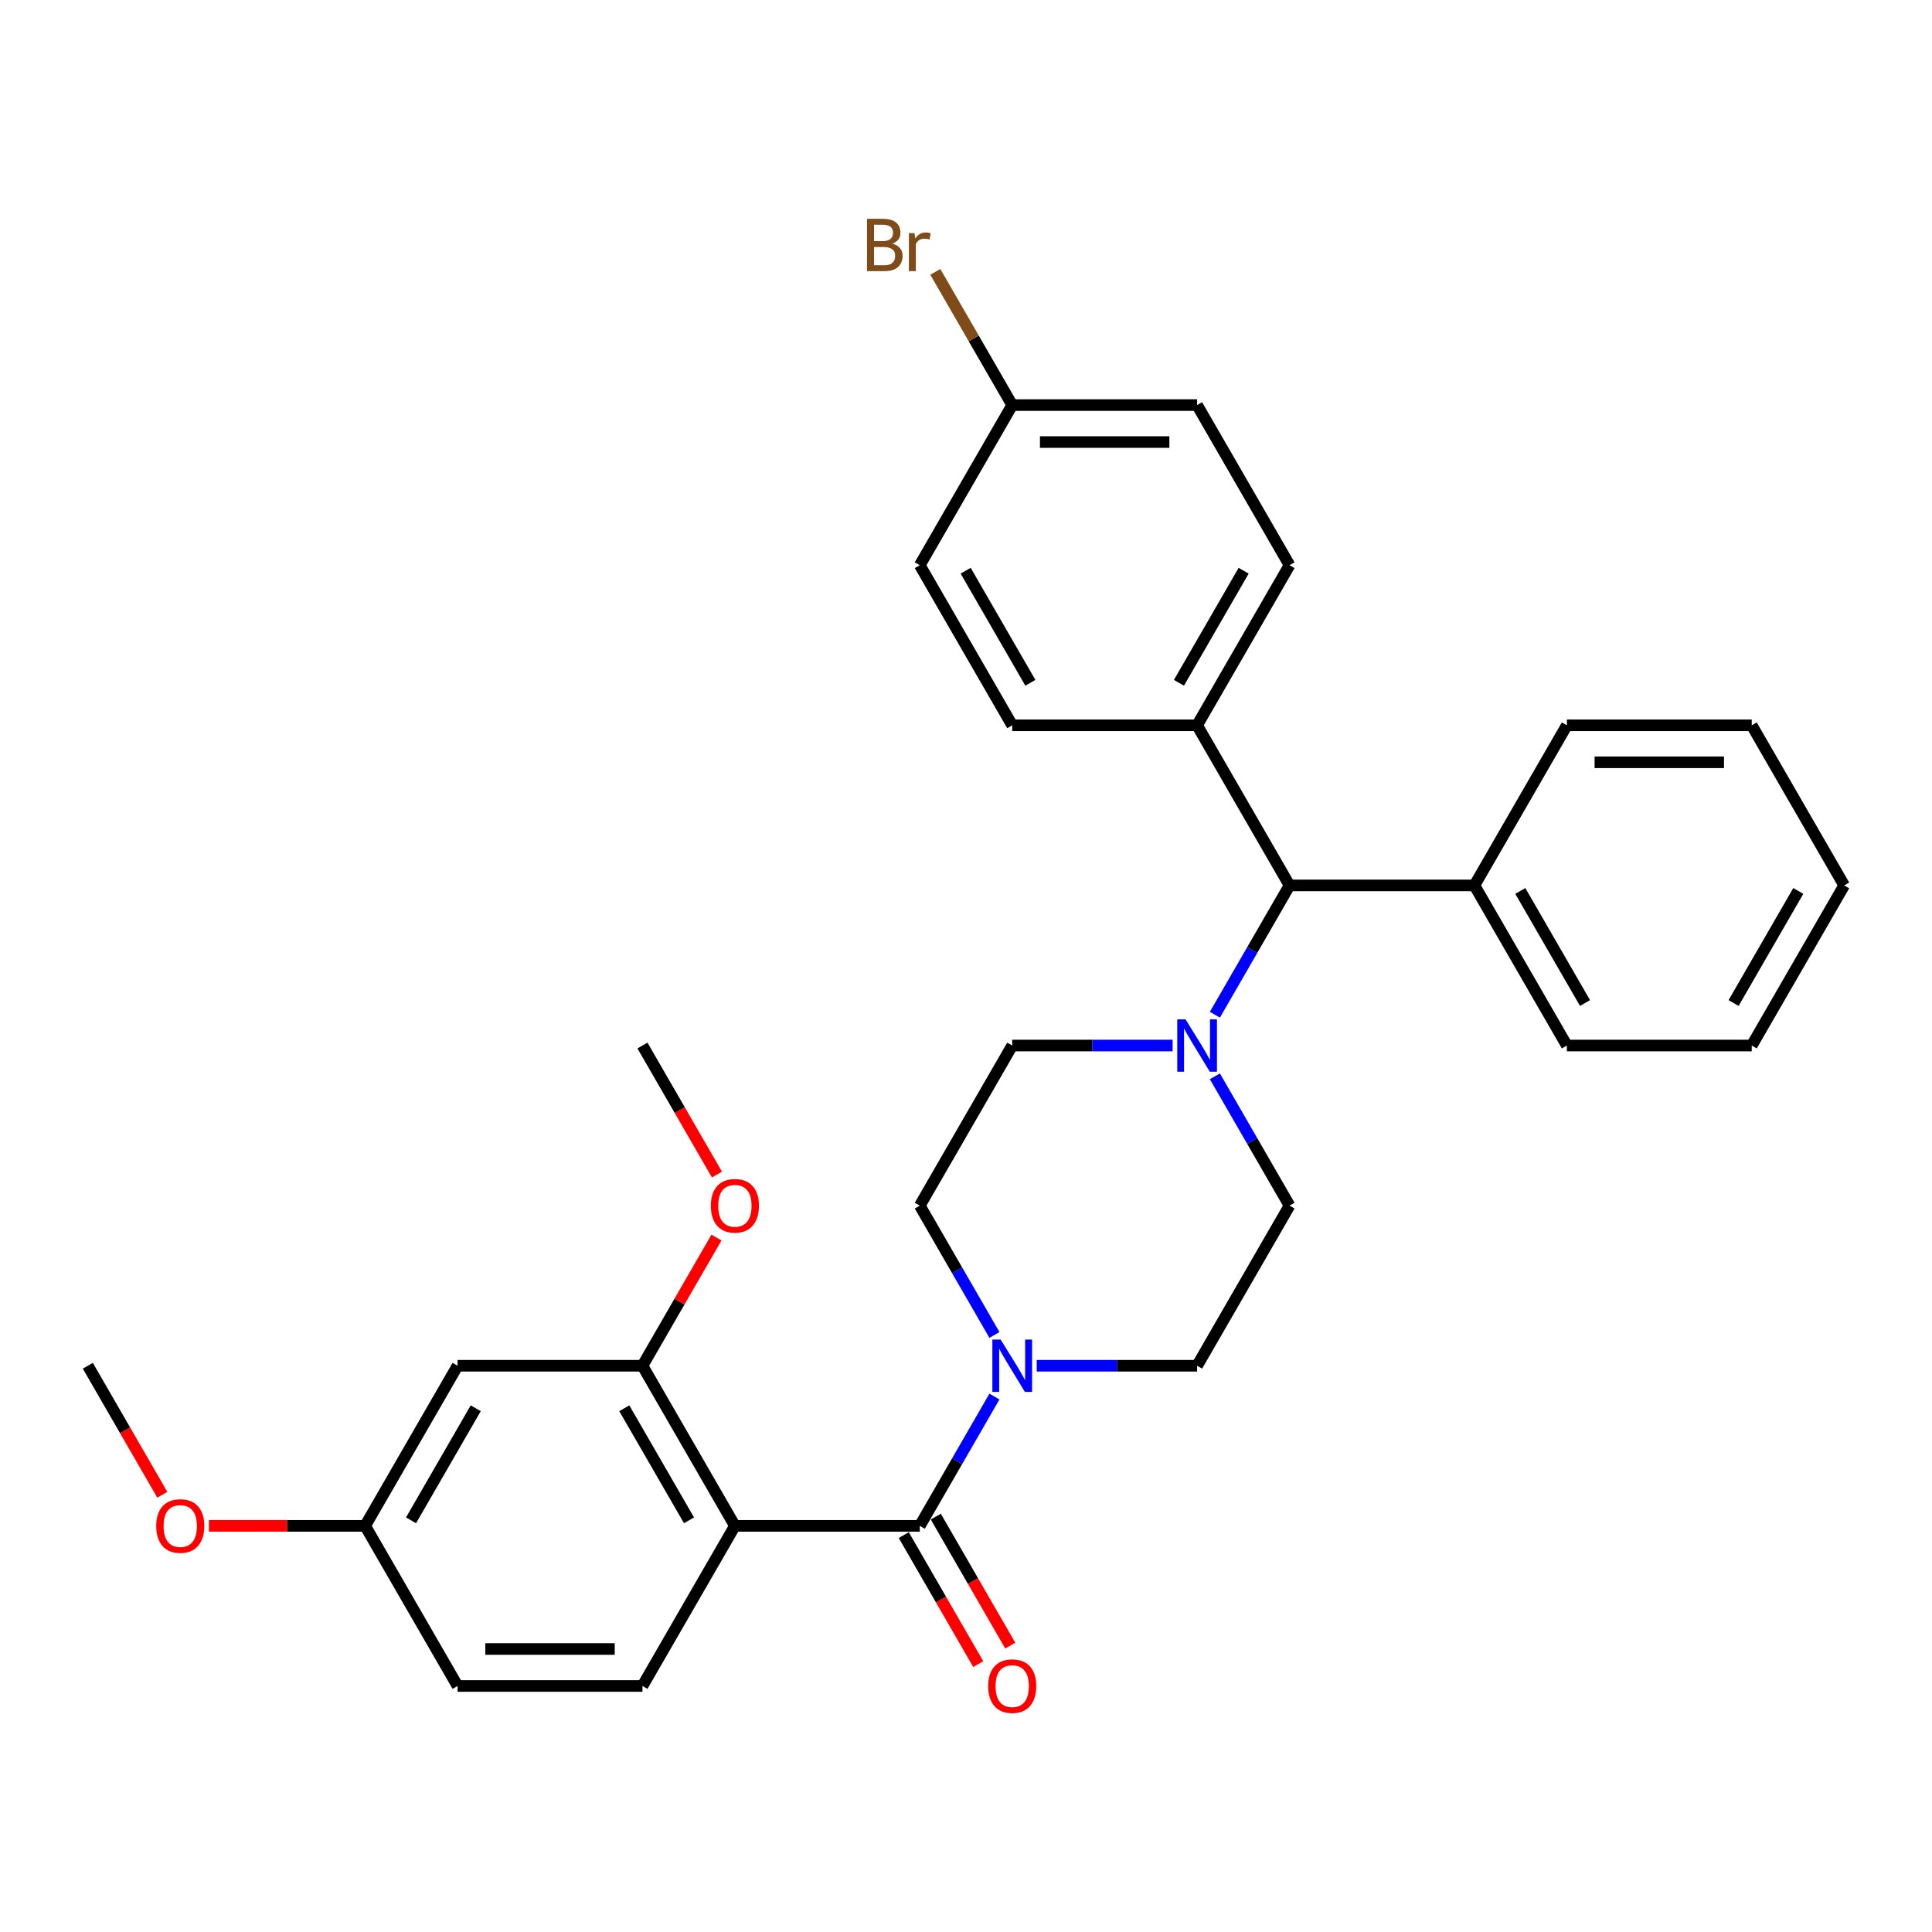 <?xml version='1.0' encoding='iso-8859-1'?>
<svg version='1.1' baseProfile='full'
              xmlns='http://www.w3.org/2000/svg'
                      xmlns:rdkit='http://www.rdkit.org/xml'
                      xmlns:xlink='http://www.w3.org/1999/xlink'
                  xml:space='preserve'
width='1000px' height='1000px' viewBox='0 0 1000 1000'>
<!-- END OF HEADER -->
<rect style='opacity:1.0;fill:#FFFFFF;stroke:none' width='1000' height='1000' x='0' y='0'> </rect>
<path class='bond-0' d='M 667.464,624.037 L 619.617,706.91' style='fill:none;fill-rule:evenodd;stroke:#000000;stroke-width:6px;stroke-linecap:butt;stroke-linejoin:miter;stroke-opacity:1' />
<path class='bond-1' d='M 667.464,624.037 L 648.143,590.572' style='fill:none;fill-rule:evenodd;stroke:#000000;stroke-width:6px;stroke-linecap:butt;stroke-linejoin:miter;stroke-opacity:1' />
<path class='bond-1' d='M 648.143,590.572 L 628.822,557.106' style='fill:none;fill-rule:evenodd;stroke:#0000FF;stroke-width:6px;stroke-linecap:butt;stroke-linejoin:miter;stroke-opacity:1' />
<path class='bond-2' d='M 619.617,706.91 L 578.105,706.91' style='fill:none;fill-rule:evenodd;stroke:#000000;stroke-width:6px;stroke-linecap:butt;stroke-linejoin:miter;stroke-opacity:1' />
<path class='bond-2' d='M 578.105,706.91 L 536.593,706.91' style='fill:none;fill-rule:evenodd;stroke:#0000FF;stroke-width:6px;stroke-linecap:butt;stroke-linejoin:miter;stroke-opacity:1' />
<path class='bond-3' d='M 514.719,690.968 L 495.398,657.502' style='fill:none;fill-rule:evenodd;stroke:#0000FF;stroke-width:6px;stroke-linecap:butt;stroke-linejoin:miter;stroke-opacity:1' />
<path class='bond-3' d='M 495.398,657.502 L 476.077,624.037' style='fill:none;fill-rule:evenodd;stroke:#000000;stroke-width:6px;stroke-linecap:butt;stroke-linejoin:miter;stroke-opacity:1' />
<path class='bond-4' d='M 514.719,722.853 L 495.398,756.318' style='fill:none;fill-rule:evenodd;stroke:#0000FF;stroke-width:6px;stroke-linecap:butt;stroke-linejoin:miter;stroke-opacity:1' />
<path class='bond-4' d='M 495.398,756.318 L 476.077,789.784' style='fill:none;fill-rule:evenodd;stroke:#000000;stroke-width:6px;stroke-linecap:butt;stroke-linejoin:miter;stroke-opacity:1' />
<path class='bond-5' d='M 476.077,624.037 L 523.923,541.164' style='fill:none;fill-rule:evenodd;stroke:#000000;stroke-width:6px;stroke-linecap:butt;stroke-linejoin:miter;stroke-opacity:1' />
<path class='bond-6' d='M 523.923,541.164 L 565.435,541.164' style='fill:none;fill-rule:evenodd;stroke:#000000;stroke-width:6px;stroke-linecap:butt;stroke-linejoin:miter;stroke-opacity:1' />
<path class='bond-6' d='M 565.435,541.164 L 606.947,541.164' style='fill:none;fill-rule:evenodd;stroke:#0000FF;stroke-width:6px;stroke-linecap:butt;stroke-linejoin:miter;stroke-opacity:1' />
<path class='bond-7' d='M 628.822,525.221 L 648.143,491.756' style='fill:none;fill-rule:evenodd;stroke:#0000FF;stroke-width:6px;stroke-linecap:butt;stroke-linejoin:miter;stroke-opacity:1' />
<path class='bond-7' d='M 648.143,491.756 L 667.464,458.291' style='fill:none;fill-rule:evenodd;stroke:#000000;stroke-width:6px;stroke-linecap:butt;stroke-linejoin:miter;stroke-opacity:1' />
<path class='bond-8' d='M 467.789,794.568 L 487.066,827.957' style='fill:none;fill-rule:evenodd;stroke:#000000;stroke-width:6px;stroke-linecap:butt;stroke-linejoin:miter;stroke-opacity:1' />
<path class='bond-8' d='M 487.066,827.957 L 506.343,861.346' style='fill:none;fill-rule:evenodd;stroke:#FF0000;stroke-width:6px;stroke-linecap:butt;stroke-linejoin:miter;stroke-opacity:1' />
<path class='bond-8' d='M 484.364,784.999 L 503.641,818.388' style='fill:none;fill-rule:evenodd;stroke:#000000;stroke-width:6px;stroke-linecap:butt;stroke-linejoin:miter;stroke-opacity:1' />
<path class='bond-8' d='M 503.641,818.388 L 522.918,851.776' style='fill:none;fill-rule:evenodd;stroke:#FF0000;stroke-width:6px;stroke-linecap:butt;stroke-linejoin:miter;stroke-opacity:1' />
<path class='bond-9' d='M 476.077,789.784 L 380.383,789.784' style='fill:none;fill-rule:evenodd;stroke:#000000;stroke-width:6px;stroke-linecap:butt;stroke-linejoin:miter;stroke-opacity:1' />
<path class='bond-10' d='M 667.464,458.291 L 619.617,375.417' style='fill:none;fill-rule:evenodd;stroke:#000000;stroke-width:6px;stroke-linecap:butt;stroke-linejoin:miter;stroke-opacity:1' />
<path class='bond-11' d='M 667.464,458.291 L 763.158,458.291' style='fill:none;fill-rule:evenodd;stroke:#000000;stroke-width:6px;stroke-linecap:butt;stroke-linejoin:miter;stroke-opacity:1' />
<path class='bond-12' d='M 619.617,375.417 L 667.464,292.544' style='fill:none;fill-rule:evenodd;stroke:#000000;stroke-width:6px;stroke-linecap:butt;stroke-linejoin:miter;stroke-opacity:1' />
<path class='bond-12' d='M 610.22,353.417 L 643.712,295.406' style='fill:none;fill-rule:evenodd;stroke:#000000;stroke-width:6px;stroke-linecap:butt;stroke-linejoin:miter;stroke-opacity:1' />
<path class='bond-13' d='M 619.617,375.417 L 523.923,375.417' style='fill:none;fill-rule:evenodd;stroke:#000000;stroke-width:6px;stroke-linecap:butt;stroke-linejoin:miter;stroke-opacity:1' />
<path class='bond-14' d='M 763.158,458.291 L 811.005,541.164' style='fill:none;fill-rule:evenodd;stroke:#000000;stroke-width:6px;stroke-linecap:butt;stroke-linejoin:miter;stroke-opacity:1' />
<path class='bond-14' d='M 786.91,461.152 L 820.402,519.164' style='fill:none;fill-rule:evenodd;stroke:#000000;stroke-width:6px;stroke-linecap:butt;stroke-linejoin:miter;stroke-opacity:1' />
<path class='bond-15' d='M 763.158,458.291 L 811.005,375.417' style='fill:none;fill-rule:evenodd;stroke:#000000;stroke-width:6px;stroke-linecap:butt;stroke-linejoin:miter;stroke-opacity:1' />
<path class='bond-16' d='M 811.005,541.164 L 906.699,541.164' style='fill:none;fill-rule:evenodd;stroke:#000000;stroke-width:6px;stroke-linecap:butt;stroke-linejoin:miter;stroke-opacity:1' />
<path class='bond-17' d='M 906.699,541.164 L 954.545,458.291' style='fill:none;fill-rule:evenodd;stroke:#000000;stroke-width:6px;stroke-linecap:butt;stroke-linejoin:miter;stroke-opacity:1' />
<path class='bond-17' d='M 897.301,519.164 L 930.794,461.152' style='fill:none;fill-rule:evenodd;stroke:#000000;stroke-width:6px;stroke-linecap:butt;stroke-linejoin:miter;stroke-opacity:1' />
<path class='bond-18' d='M 954.545,458.291 L 906.699,375.417' style='fill:none;fill-rule:evenodd;stroke:#000000;stroke-width:6px;stroke-linecap:butt;stroke-linejoin:miter;stroke-opacity:1' />
<path class='bond-19' d='M 906.699,375.417 L 811.005,375.417' style='fill:none;fill-rule:evenodd;stroke:#000000;stroke-width:6px;stroke-linecap:butt;stroke-linejoin:miter;stroke-opacity:1' />
<path class='bond-19' d='M 892.344,394.556 L 825.359,394.556' style='fill:none;fill-rule:evenodd;stroke:#000000;stroke-width:6px;stroke-linecap:butt;stroke-linejoin:miter;stroke-opacity:1' />
<path class='bond-20' d='M 667.464,292.544 L 619.617,209.671' style='fill:none;fill-rule:evenodd;stroke:#000000;stroke-width:6px;stroke-linecap:butt;stroke-linejoin:miter;stroke-opacity:1' />
<path class='bond-21' d='M 619.617,209.671 L 523.923,209.671' style='fill:none;fill-rule:evenodd;stroke:#000000;stroke-width:6px;stroke-linecap:butt;stroke-linejoin:miter;stroke-opacity:1' />
<path class='bond-21' d='M 605.263,228.81 L 538.278,228.81' style='fill:none;fill-rule:evenodd;stroke:#000000;stroke-width:6px;stroke-linecap:butt;stroke-linejoin:miter;stroke-opacity:1' />
<path class='bond-22' d='M 523.923,209.671 L 476.077,292.544' style='fill:none;fill-rule:evenodd;stroke:#000000;stroke-width:6px;stroke-linecap:butt;stroke-linejoin:miter;stroke-opacity:1' />
<path class='bond-23' d='M 523.923,209.671 L 504.019,175.196' style='fill:none;fill-rule:evenodd;stroke:#000000;stroke-width:6px;stroke-linecap:butt;stroke-linejoin:miter;stroke-opacity:1' />
<path class='bond-23' d='M 504.019,175.196 L 484.115,140.72' style='fill:none;fill-rule:evenodd;stroke:#7F4C19;stroke-width:6px;stroke-linecap:butt;stroke-linejoin:miter;stroke-opacity:1' />
<path class='bond-24' d='M 476.077,292.544 L 523.923,375.417' style='fill:none;fill-rule:evenodd;stroke:#000000;stroke-width:6px;stroke-linecap:butt;stroke-linejoin:miter;stroke-opacity:1' />
<path class='bond-24' d='M 499.828,295.406 L 533.321,353.417' style='fill:none;fill-rule:evenodd;stroke:#000000;stroke-width:6px;stroke-linecap:butt;stroke-linejoin:miter;stroke-opacity:1' />
<path class='bond-25' d='M 332.536,706.91 L 380.383,789.784' style='fill:none;fill-rule:evenodd;stroke:#000000;stroke-width:6px;stroke-linecap:butt;stroke-linejoin:miter;stroke-opacity:1' />
<path class='bond-25' d='M 323.138,728.911 L 356.631,786.922' style='fill:none;fill-rule:evenodd;stroke:#000000;stroke-width:6px;stroke-linecap:butt;stroke-linejoin:miter;stroke-opacity:1' />
<path class='bond-26' d='M 332.536,706.91 L 236.842,706.91' style='fill:none;fill-rule:evenodd;stroke:#000000;stroke-width:6px;stroke-linecap:butt;stroke-linejoin:miter;stroke-opacity:1' />
<path class='bond-27' d='M 332.536,706.91 L 351.691,673.732' style='fill:none;fill-rule:evenodd;stroke:#000000;stroke-width:6px;stroke-linecap:butt;stroke-linejoin:miter;stroke-opacity:1' />
<path class='bond-27' d='M 351.691,673.732 L 370.847,640.554' style='fill:none;fill-rule:evenodd;stroke:#FF0000;stroke-width:6px;stroke-linecap:butt;stroke-linejoin:miter;stroke-opacity:1' />
<path class='bond-28' d='M 380.383,789.784 L 332.536,872.657' style='fill:none;fill-rule:evenodd;stroke:#000000;stroke-width:6px;stroke-linecap:butt;stroke-linejoin:miter;stroke-opacity:1' />
<path class='bond-29' d='M 236.842,706.91 L 188.995,789.784' style='fill:none;fill-rule:evenodd;stroke:#000000;stroke-width:6px;stroke-linecap:butt;stroke-linejoin:miter;stroke-opacity:1' />
<path class='bond-29' d='M 246.24,728.911 L 212.747,786.922' style='fill:none;fill-rule:evenodd;stroke:#000000;stroke-width:6px;stroke-linecap:butt;stroke-linejoin:miter;stroke-opacity:1' />
<path class='bond-30' d='M 371.09,607.941 L 351.813,574.553' style='fill:none;fill-rule:evenodd;stroke:#FF0000;stroke-width:6px;stroke-linecap:butt;stroke-linejoin:miter;stroke-opacity:1' />
<path class='bond-30' d='M 351.813,574.553 L 332.536,541.164' style='fill:none;fill-rule:evenodd;stroke:#000000;stroke-width:6px;stroke-linecap:butt;stroke-linejoin:miter;stroke-opacity:1' />
<path class='bond-31' d='M 332.536,872.657 L 236.842,872.657' style='fill:none;fill-rule:evenodd;stroke:#000000;stroke-width:6px;stroke-linecap:butt;stroke-linejoin:miter;stroke-opacity:1' />
<path class='bond-31' d='M 318.182,853.518 L 251.196,853.518' style='fill:none;fill-rule:evenodd;stroke:#000000;stroke-width:6px;stroke-linecap:butt;stroke-linejoin:miter;stroke-opacity:1' />
<path class='bond-32' d='M 188.995,789.784 L 148.565,789.784' style='fill:none;fill-rule:evenodd;stroke:#000000;stroke-width:6px;stroke-linecap:butt;stroke-linejoin:miter;stroke-opacity:1' />
<path class='bond-32' d='M 148.565,789.784 L 108.134,789.784' style='fill:none;fill-rule:evenodd;stroke:#FF0000;stroke-width:6px;stroke-linecap:butt;stroke-linejoin:miter;stroke-opacity:1' />
<path class='bond-33' d='M 188.995,789.784 L 236.842,872.657' style='fill:none;fill-rule:evenodd;stroke:#000000;stroke-width:6px;stroke-linecap:butt;stroke-linejoin:miter;stroke-opacity:1' />
<path class='bond-34' d='M 84.009,773.688 L 64.732,740.299' style='fill:none;fill-rule:evenodd;stroke:#FF0000;stroke-width:6px;stroke-linecap:butt;stroke-linejoin:miter;stroke-opacity:1' />
<path class='bond-34' d='M 64.732,740.299 L 45.455,706.91' style='fill:none;fill-rule:evenodd;stroke:#000000;stroke-width:6px;stroke-linecap:butt;stroke-linejoin:miter;stroke-opacity:1' />
<path  class='atom-2' d='M 517.933 693.36
L 526.813 707.714
Q 527.694 709.13, 529.11 711.695
Q 530.526 714.26, 530.603 714.413
L 530.603 693.36
L 534.201 693.36
L 534.201 720.461
L 530.488 720.461
L 520.957 704.767
Q 519.847 702.93, 518.66 700.824
Q 517.512 698.719, 517.167 698.068
L 517.167 720.461
L 513.646 720.461
L 513.646 693.36
L 517.933 693.36
' fill='#0000FF'/>
<path  class='atom-5' d='M 613.627 527.614
L 622.507 541.968
Q 623.388 543.384, 624.804 545.949
Q 626.22 548.513, 626.297 548.666
L 626.297 527.614
L 629.895 527.614
L 629.895 554.714
L 626.182 554.714
L 616.651 539.02
Q 615.541 537.183, 614.354 535.078
Q 613.206 532.973, 612.861 532.322
L 612.861 554.714
L 609.34 554.714
L 609.34 527.614
L 613.627 527.614
' fill='#0000FF'/>
<path  class='atom-7' d='M 511.483 872.733
Q 511.483 866.226, 514.699 862.59
Q 517.914 858.954, 523.923 858.954
Q 529.933 858.954, 533.148 862.59
Q 536.364 866.226, 536.364 872.733
Q 536.364 879.317, 533.11 883.068
Q 529.856 886.781, 523.923 886.781
Q 517.952 886.781, 514.699 883.068
Q 511.483 879.355, 511.483 872.733
M 523.923 883.719
Q 528.057 883.719, 530.278 880.963
Q 532.536 878.169, 532.536 872.733
Q 532.536 867.413, 530.278 864.733
Q 528.057 862.016, 523.923 862.016
Q 519.789 862.016, 517.531 864.695
Q 515.311 867.375, 515.311 872.733
Q 515.311 878.207, 517.531 880.963
Q 519.789 883.719, 523.923 883.719
' fill='#FF0000'/>
<path  class='atom-21' d='M 461.933 126.109
Q 464.536 126.836, 465.837 128.444
Q 467.177 130.013, 467.177 132.348
Q 467.177 136.099, 464.766 138.243
Q 462.392 140.348, 457.876 140.348
L 448.766 140.348
L 448.766 113.247
L 456.766 113.247
Q 461.397 113.247, 463.732 115.123
Q 466.067 116.999, 466.067 120.444
Q 466.067 124.539, 461.933 126.109
M 452.402 116.31
L 452.402 124.807
L 456.766 124.807
Q 459.445 124.807, 460.823 123.735
Q 462.239 122.625, 462.239 120.444
Q 462.239 116.31, 456.766 116.31
L 452.402 116.31
M 457.876 137.286
Q 460.517 137.286, 461.933 136.023
Q 463.349 134.759, 463.349 132.348
Q 463.349 130.128, 461.78 129.018
Q 460.249 127.869, 457.301 127.869
L 452.402 127.869
L 452.402 137.286
L 457.876 137.286
' fill='#7F4C19'/>
<path  class='atom-21' d='M 473.34 120.673
L 473.761 123.391
Q 475.828 120.329, 479.196 120.329
Q 480.268 120.329, 481.722 120.712
L 481.148 123.927
Q 479.502 123.544, 478.584 123.544
Q 476.976 123.544, 475.904 124.195
Q 474.871 124.807, 474.029 126.3
L 474.029 140.348
L 470.431 140.348
L 470.431 120.673
L 473.34 120.673
' fill='#7F4C19'/>
<path  class='atom-25' d='M 367.943 624.114
Q 367.943 617.607, 371.158 613.97
Q 374.373 610.334, 380.383 610.334
Q 386.392 610.334, 389.608 613.97
Q 392.823 617.607, 392.823 624.114
Q 392.823 630.697, 389.569 634.449
Q 386.316 638.162, 380.383 638.162
Q 374.411 638.162, 371.158 634.449
Q 367.943 630.736, 367.943 624.114
M 380.383 635.099
Q 384.517 635.099, 386.737 632.343
Q 388.995 629.549, 388.995 624.114
Q 388.995 618.793, 386.737 616.114
Q 384.517 613.396, 380.383 613.396
Q 376.249 613.396, 373.99 616.075
Q 371.77 618.755, 371.77 624.114
Q 371.77 629.587, 373.99 632.343
Q 376.249 635.099, 380.383 635.099
' fill='#FF0000'/>
<path  class='atom-30' d='M 80.861 789.86
Q 80.861 783.353, 84.077 779.717
Q 87.292 776.08, 93.301 776.08
Q 99.311 776.08, 102.526 779.717
Q 105.742 783.353, 105.742 789.86
Q 105.742 796.444, 102.488 800.195
Q 99.234 803.908, 93.301 803.908
Q 87.33 803.908, 84.077 800.195
Q 80.861 796.482, 80.861 789.86
M 93.301 800.846
Q 97.435 800.846, 99.656 798.09
Q 101.914 795.296, 101.914 789.86
Q 101.914 784.54, 99.656 781.86
Q 97.435 779.142, 93.301 779.142
Q 89.168 779.142, 86.909 781.822
Q 84.689 784.501, 84.689 789.86
Q 84.689 795.334, 86.909 798.09
Q 89.168 800.846, 93.301 800.846
' fill='#FF0000'/>
</svg>

